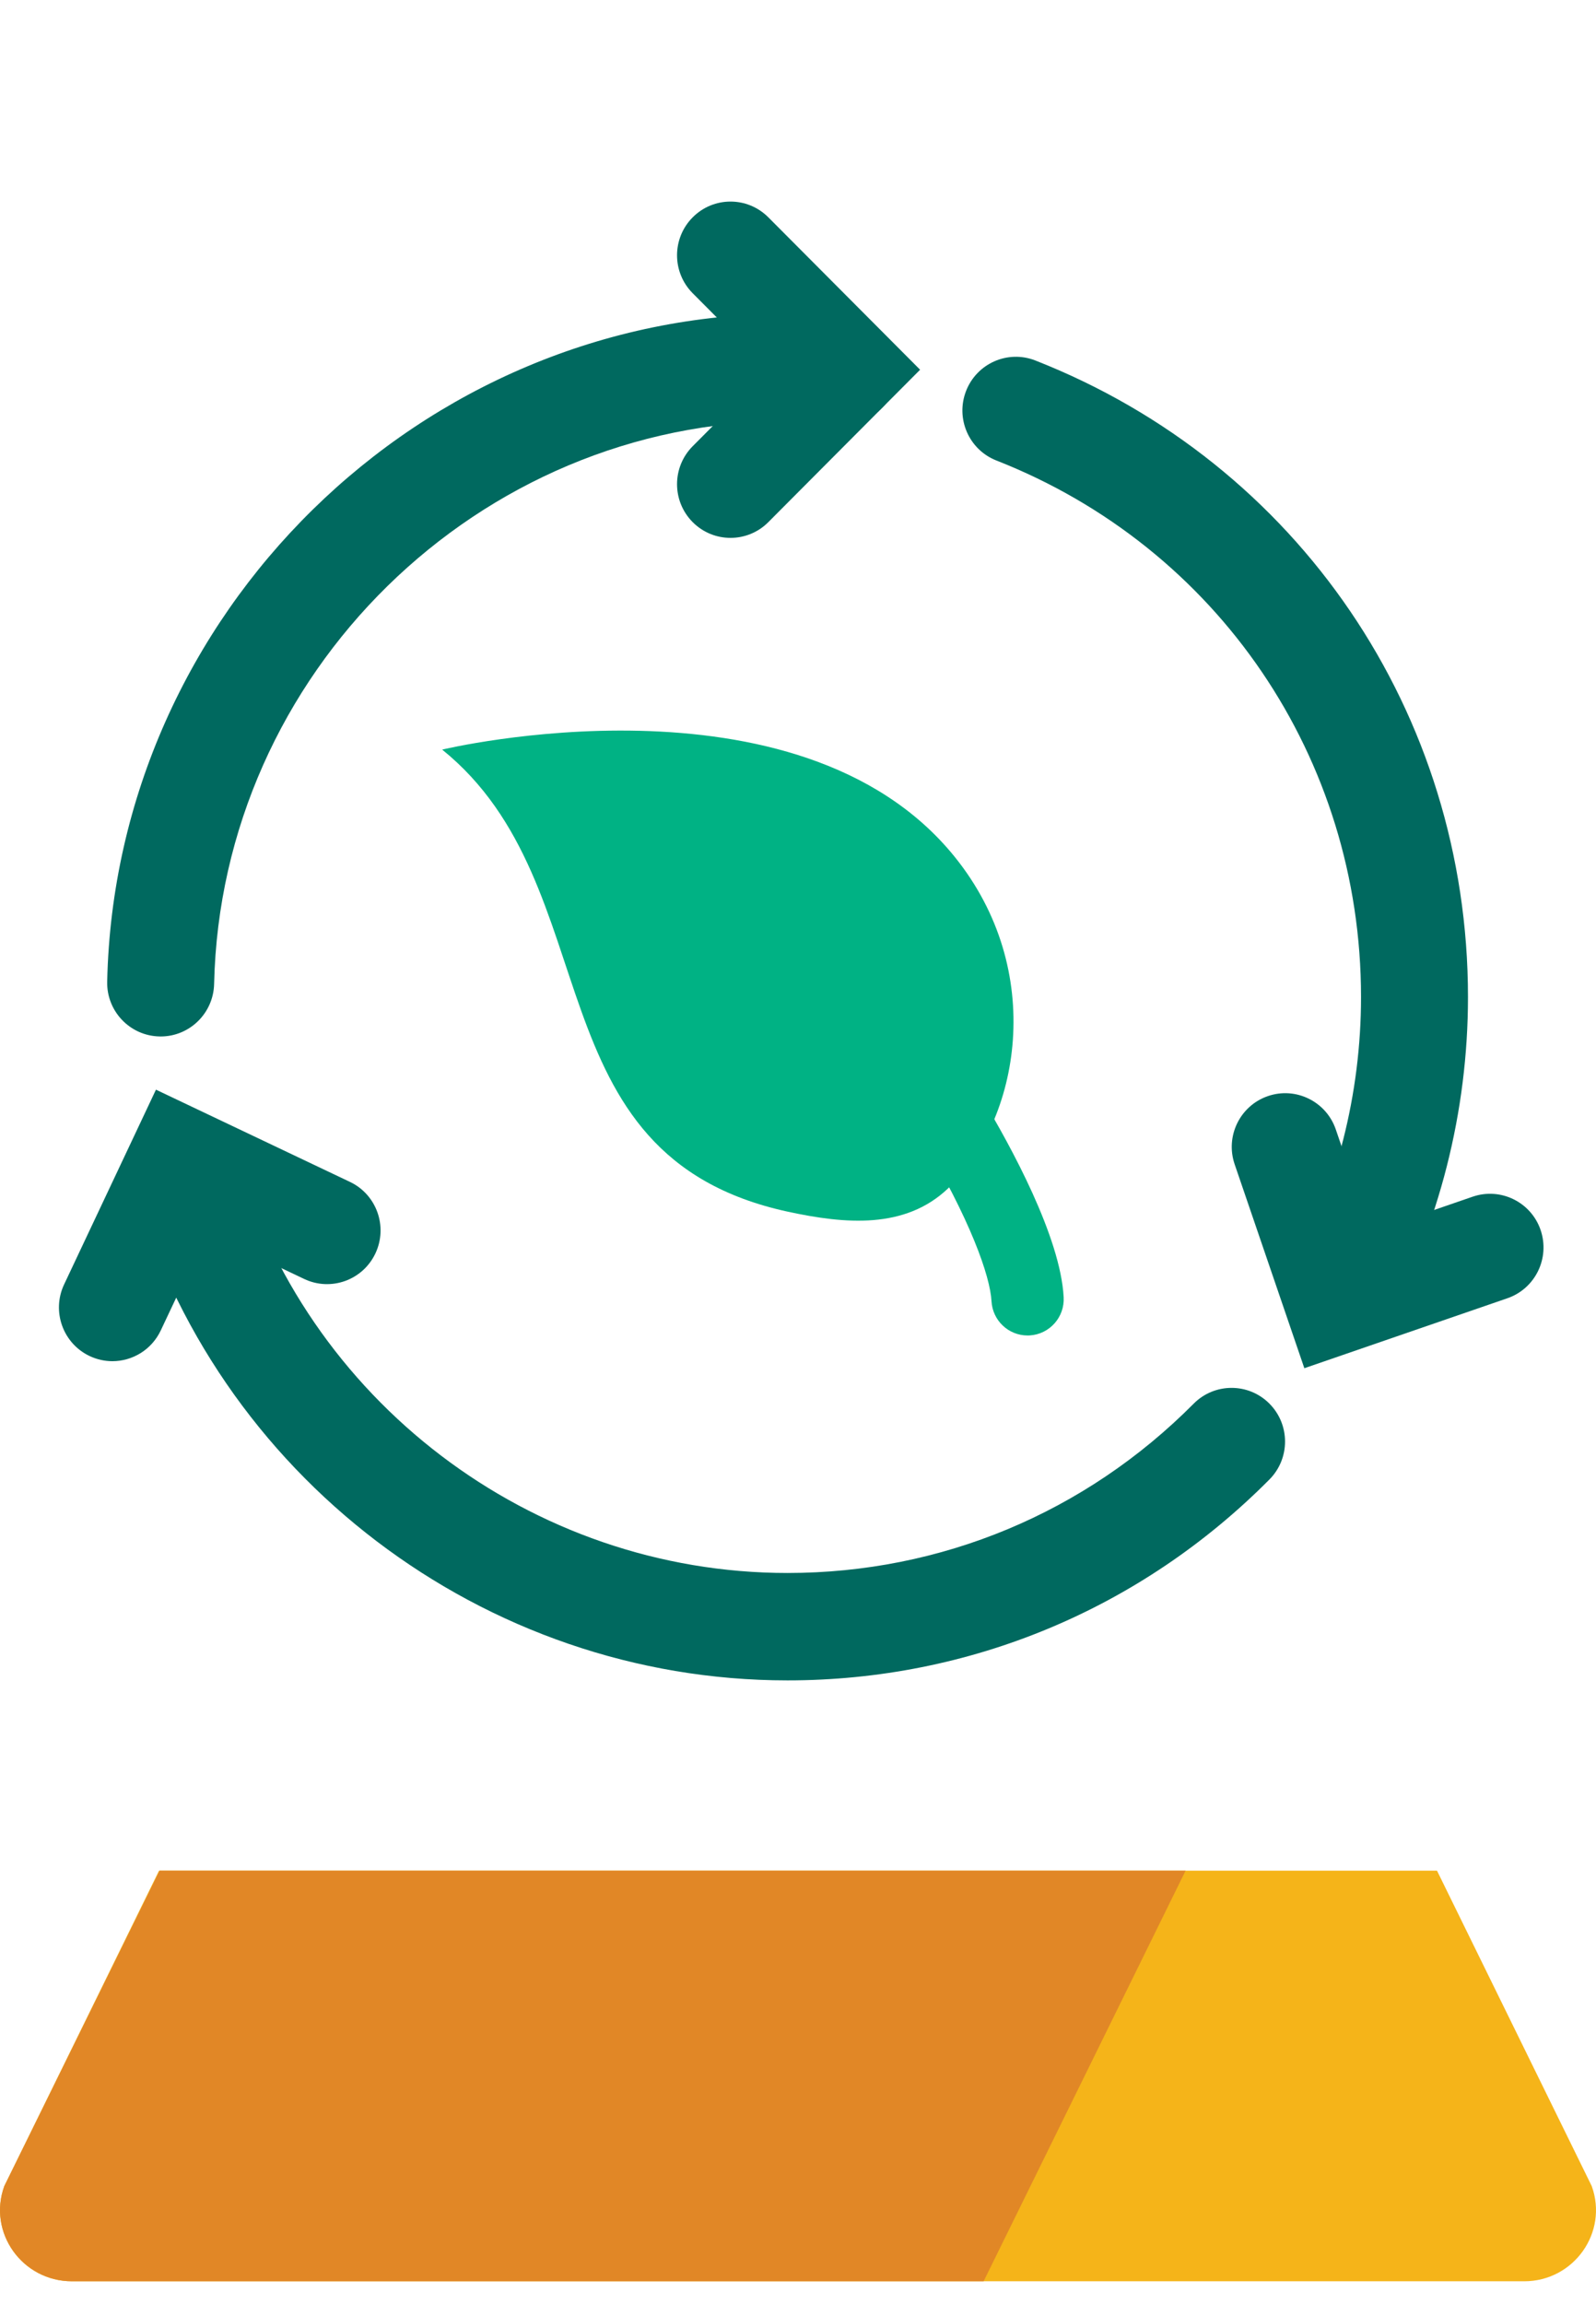<?xml version="1.0" encoding="UTF-8"?>
<svg width="70px" height="101px" viewBox="0 0 70 101" version="1.1" xmlns="http://www.w3.org/2000/svg" xmlns:xlink="http://www.w3.org/1999/xlink">
    <!-- Generator: Sketch 54.1 (76490) - https://sketchapp.com -->
    <title>Group 17</title>
    <desc>Created with Sketch.</desc>
    <g id="Our-Work-/-Goals-&amp;-Strategies" stroke="none" stroke-width="1" fill="none" fill-rule="evenodd">
        <g id="Group-17" transform="translate(0, 0)">
            <rect id="Rectangle-Copy-15" x="4.8104007e-05" y="0" width="70" height="100"></rect>
            <path d="M69.813,95.828 L63.026,82 L6.975,82 L0.188,95.828 C-0.548,97.859 0.972,100 3.15,100 L66.85,100 C69.028,100 70.548,97.859 69.813,95.828" id="Fill-1-Copy-3" fill="#F5B419"></path>
            <path d="M52,82 L7.003,82 L0.188,95.828 C-0.55,97.859 0.976,100 3.163,100 L43.141,100 L52,82 Z" id="Fill-4-Copy-3" fill="#E18726"></path>
            <path d="M32.04,23.578 C31.439,23.578 30.84,23.349 30.382,22.889 C29.466,21.97 29.466,20.479 30.382,19.559 L33.722,16.207 L30.382,12.855 C29.466,11.935 29.466,10.446 30.382,9.526 C31.297,8.606 32.782,8.606 33.698,9.526 L40.355,16.207 L33.698,22.889 C33.24,23.348 32.641,23.578 32.04,23.578" id="Fill-7-Copy-3" fill="#00695F"></path>
            <path d="M57.208,59.976 L54.152,51.038 C53.731,49.809 54.383,48.47 55.609,48.048 C56.832,47.627 58.168,48.281 58.588,49.511 L60.122,53.996 L64.591,52.457 C65.814,52.037 67.151,52.689 67.571,53.919 C67.99,55.149 67.338,56.487 66.113,56.909 L57.208,59.976 Z" id="Fill-10-Copy" fill="#00695F"></path>
            <path d="M4.93,59.668 C4.594,59.668 4.252,59.594 3.928,59.441 C2.757,58.884 2.257,57.481 2.811,56.305 L6.84,47.766 L15.349,51.809 C16.52,52.365 17.02,53.769 16.465,54.944 C15.911,56.118 14.512,56.619 13.342,56.064 L9.073,54.036 L7.051,58.32 C6.65,59.169 5.808,59.668 4.93,59.668" id="Fill-12-Copy-2" fill="#00695F"></path>
            <path d="M58.674,59.297 C58.294,59.297 57.907,59.204 57.55,59.007 C56.414,58.383 55.997,56.952 56.619,55.812 C58.631,52.125 59.694,47.938 59.694,43.705 C59.694,33.233 53.416,24.001 43.701,20.186 C42.496,19.713 41.9,18.347 42.372,17.137 C42.844,15.926 44.204,15.328 45.411,15.802 C56.936,20.328 64.385,31.281 64.385,43.705 C64.385,48.726 63.122,53.694 60.734,58.073 C60.307,58.855 59.504,59.297 58.674,59.297" id="Fill-14-Copy-2" fill="#00695F"></path>
            <path d="M7.046,45.434 C7.029,45.434 7.011,45.434 6.994,45.433 C5.699,45.405 4.671,44.327 4.701,43.028 C5.059,26.885 18.445,13.752 34.539,13.752 C35.442,13.752 36.351,13.793 37.239,13.874 C38.53,13.99 39.481,15.134 39.364,16.429 C39.248,17.723 38.108,18.679 36.818,18.562 C36.069,18.494 35.302,18.459 34.539,18.459 C20.974,18.459 9.692,29.527 9.391,43.132 C9.361,44.414 8.317,45.434 7.046,45.434" id="Fill-16-Copy-3" fill="#00695F"></path>
            <path d="M34.539,73.66 C21.209,73.66 9.39,64.673 5.798,51.804 C5.449,50.552 6.177,49.253 7.424,48.902 C8.662,48.55 9.966,49.282 10.315,50.535 C13.342,61.378 23.303,68.952 34.539,68.952 C41.272,68.952 47.6,66.316 52.355,61.529 C53.269,60.61 54.753,60.606 55.672,61.524 C56.589,62.442 56.592,63.932 55.677,64.853 C50.036,70.532 42.528,73.66 34.539,73.66" id="Fill-18-Copy" fill="#00695F"></path>
            <path d="M19.393,32.859 C19.393,32.859 35.006,29.102 41.853,37.535 C45.929,42.556 44.725,49.11 41.578,52.098 C39.689,53.89 37.074,53.659 34.555,53.115 C23.173,50.649 26.826,38.859 19.393,32.859" id="Fill-20-Copy" fill="#00B284"></path>
            <path d="M45.068,58.541 C44.232,58.541 43.533,57.885 43.487,57.037 C43.428,55.951 42.575,53.475 40.357,49.785 C36.695,43.691 31.427,40.205 29.444,38.893 L29.225,38.749 C28.496,38.264 28.296,37.276 28.78,36.543 C29.263,35.812 30.246,35.611 30.977,36.096 L31.19,36.237 C33.336,37.657 39.039,41.432 43.071,48.141 C44.348,50.265 46.509,54.221 46.652,56.864 C46.7,57.741 46.03,58.49 45.155,58.539 C45.126,58.54 45.097,58.541 45.068,58.541" id="Fill-22-Copy" fill="#00B284"></path>
        </g>
    </g>
</svg>
